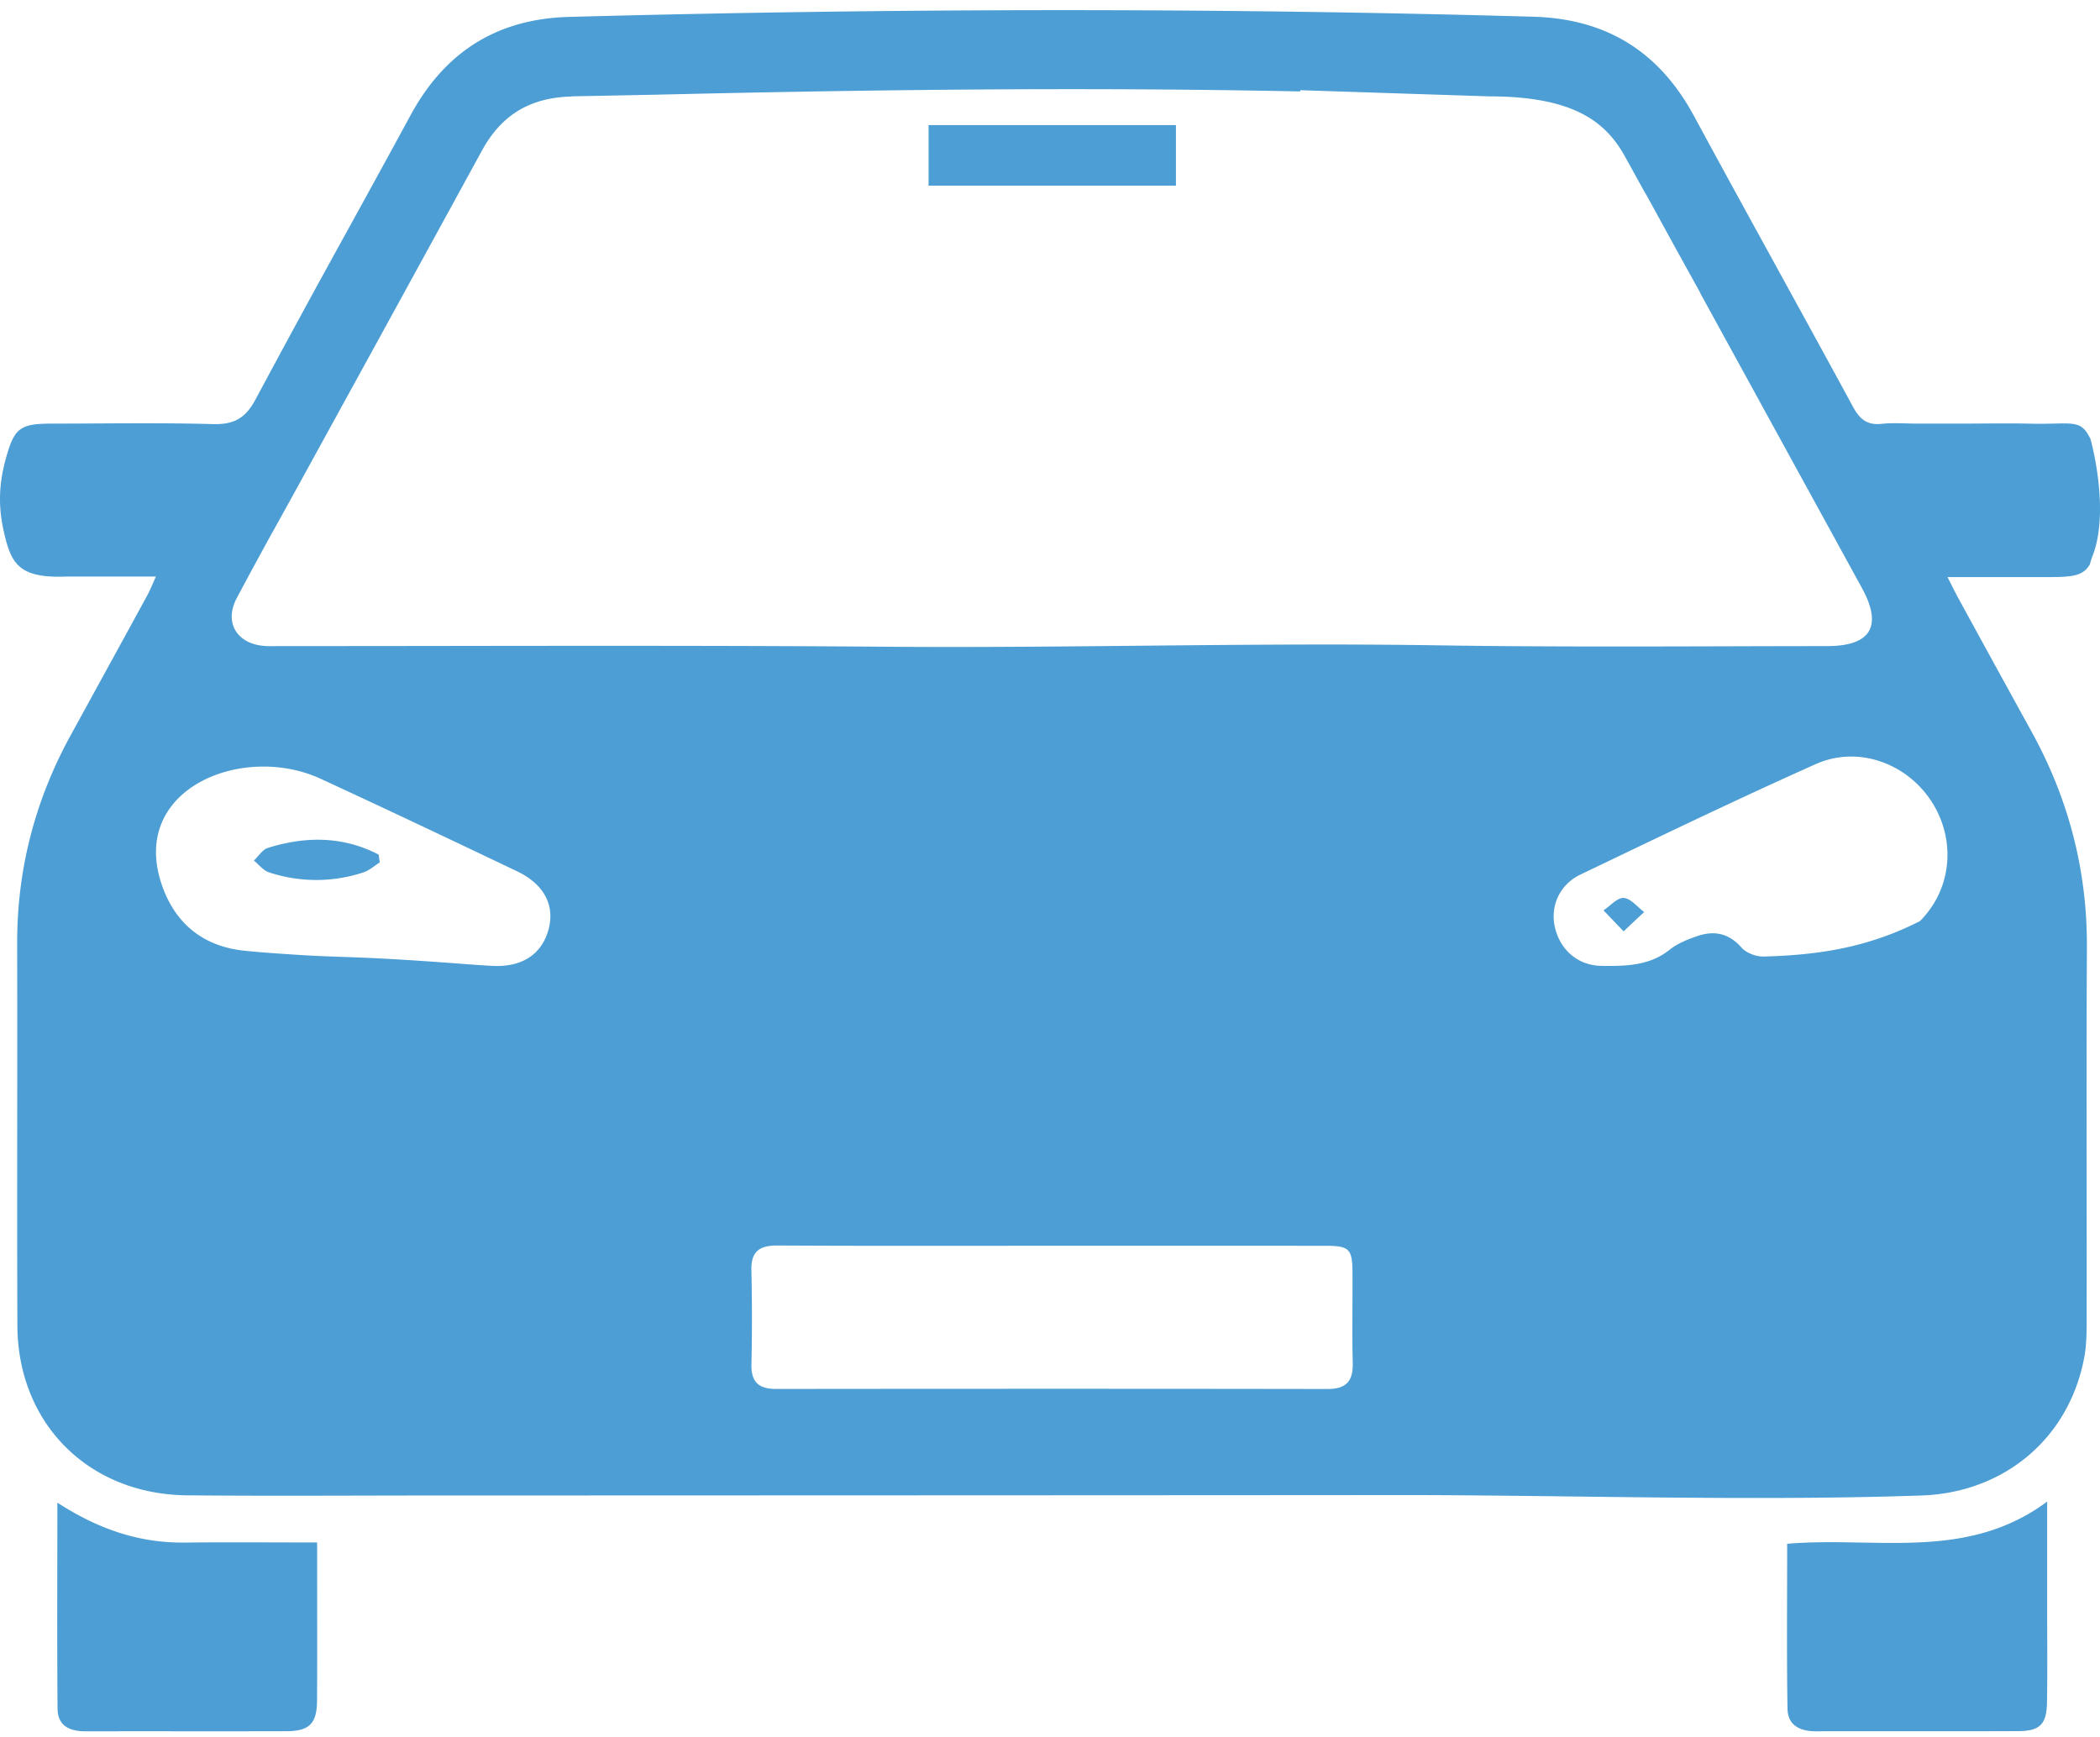 <svg width="110" height="91" fill="none" xmlns="http://www.w3.org/2000/svg"><path d="M3.004 78.715c2.178 1.41 4.31 2.118 6.671 2.092 2.252-.024 4.5-.005 6.936-.005v1.508c0 2.253.009 4.508-.004 6.761-.007 1.215-.396 1.613-1.604 1.617-3.507.01-7.011-.002-10.518.006-.827.002-1.461-.28-1.47-1.182-.03-3.532-.01-7.065-.01-10.797ZM93.614 80.871c4.65-.397 9.385.931 13.618-2.21v5.588c0 1.645.019 3.291-.009 4.936-.019 1.135-.372 1.494-1.49 1.499-3.541.015-7.082 0-10.623.008-.834.002-1.466-.316-1.479-1.189-.045-2.85-.017-5.706-.017-8.632ZM48.639 6.554h12.957v3.173H48.64V6.554ZM19.89 45.178c-.283.178-.546.423-.855.522a7.875 7.875 0 0 1-4.94 0c-.302-.097-.534-.408-.796-.621.243-.228.447-.572.733-.662 1.995-.624 3.95-.613 5.803.352.019.138.036.273.056.409ZM85.046 48.788c-.44-.458-.747-.779-1.052-1.099.355-.234.722-.673 1.058-.65.372.026.716.474 1.07.738-.305.284-.61.572-1.076 1.01Z" fill="#4C9ED4"/><path fill-rule="evenodd" clip-rule="evenodd" d="M.241 28.026c.37 1.53.795 2.282 3.268 2.175H8.167l-.166.378c-.103.237-.187.429-.287.611-.921 1.689-1.845 3.374-2.77 5.06v.001l-1.252 2.283C1.832 41.931.89 45.556.899 49.437c.007 3.028.005 6.057.003 9.086-.003 3.635-.005 7.27.008 10.904.019 5.14 3.723 8.856 8.892 8.905 3.03.029 6.063.022 9.095.015 1.339-.003 2.677-.006 4.015-.006h1.44c5.386 0 45.242-.014 49.015-.022 8.686 0 18.388.328 27.281.022 4.347-.15 7.735-3.002 8.527-7.235.118-.628.126-1.281.126-1.924.004-2.464.002-4.927 0-7.39v-.004c-.004-4.055-.007-8.11.013-12.166.02-4.034-.963-7.787-2.906-11.307a1894.034 1894.034 0 0 1-3.439-6.268l-.007-.013-.003-.004-.372-.68a20.527 20.527 0 0 1-.353-.683l-.221-.436h5.242c1.33 0 1.865-.065 2.216-.67.032-.136.078-.281.138-.435.774-1.978.215-4.945-.108-6.127l.001-.002c-.17-.349-.327-.552-.532-.668-.29-.163-.677-.155-1.337-.14-.339.008-.749.017-1.256.006-.804-.02-1.609-.014-2.415-.01-.37.003-.74.006-1.11.006h-2.413c-.194 0-.389-.006-.583-.01-.435-.012-.868-.024-1.296.022-.759.082-1.148-.247-1.498-.892-1.329-2.448-2.67-4.89-4.01-7.331v-.001l-.001-.002C91.602 11.34 90.153 8.7 88.72 6.053 86.9 2.697 84.138.983 80.314.876 63.482.399 46.65.433 29.818.885c-3.784.1-6.512 1.833-8.31 5.146-1.078 1.99-2.169 3.972-3.259 5.955a790.656 790.656 0 0 0-4.863 8.936c-.536 1.004-1.142 1.324-2.243 1.294-1.993-.055-3.988-.044-5.984-.034-.8.004-1.598.009-2.396.009-1.73 0-2.008.212-2.466 1.864-.383 1.409-.389 2.595-.056 3.97ZM34.219 4.963l-4.266.084-.006.008c-2.264.054-3.723 1.037-4.706 2.84a7127.418 7127.418 0 0 1-7.202 13.144l-.009.015-2.284 4.162c-.34.62-.683 1.239-1.025 1.858a230.595 230.595 0 0 0-2.322 4.262c-.669 1.269 0 2.383 1.434 2.5.181.016.364.014.546.011l.206-.002c2.879 0 5.757-.003 8.636-.007 7.76-.01 15.52-.02 23.28.042 9.662.075 19.275-.225 28.893-.073 5.044.077 10.089.063 15.133.049h.001c1.725-.005 3.45-.01 5.175-.01 2.298 0 2.922-1.043 1.823-3.05L90.588 18.14l-.022-.039-.044-.08-1.452-2.648.007-.006-1.36-2.46-1.388-2.534a7.291 7.291 0 0 0-.204-.35l-1.026-1.858c-.967-1.72-2.58-3.117-7.094-3.117l-9.89-.323-.02.065c-11.292-.234-22.584-.094-33.876.174ZM51.467 65.26l3.759-.002h3.541c3.545 0 7.089 0 10.633.002 1.282 0 1.437.153 1.445 1.413.003.58 0 1.161-.002 1.742-.006.995-.01 1.99.015 2.983.026.955-.346 1.366-1.318 1.364-9.627-.016-19.257-.013-28.887-.003-.896 0-1.31-.348-1.292-1.277a111.32 111.32 0 0 0-.002-4.94c-.023-.996.428-1.3 1.37-1.297 3.58.021 7.159.018 10.738.015ZM24.273 50.495c-5.791-.438-6.103-.31-8.669-.476-.95-.061-1.88-.121-2.805-.217-2.086-.215-3.543-1.348-4.264-3.285-1.913-5.147 4.138-7.626 8.263-5.72 3.442 1.59 6.869 3.213 10.29 4.847 1.395.667 1.973 1.755 1.657 3-.338 1.326-1.378 2.029-2.93 1.954-.495-.024-.991-.062-1.542-.103Zm68.1-.387c-.387.008-.903-.188-1.153-.471-.668-.761-1.438-.901-2.322-.598-.5.174-1.027.38-1.434.707-1.068.856-2.32.865-3.562.852-1.245-.013-2.176-.83-2.453-2.017-.256-1.099.226-2.236 1.344-2.771l.43-.206.552-.265c3.763-1.805 7.527-3.61 11.339-5.313 2.186-.976 4.723-.066 6.035 1.92 1.318 2 1.122 4.603-.583 6.308-2.69 1.364-5.233 1.776-8.193 1.854Z" fill="#4C9ED4"/></svg>